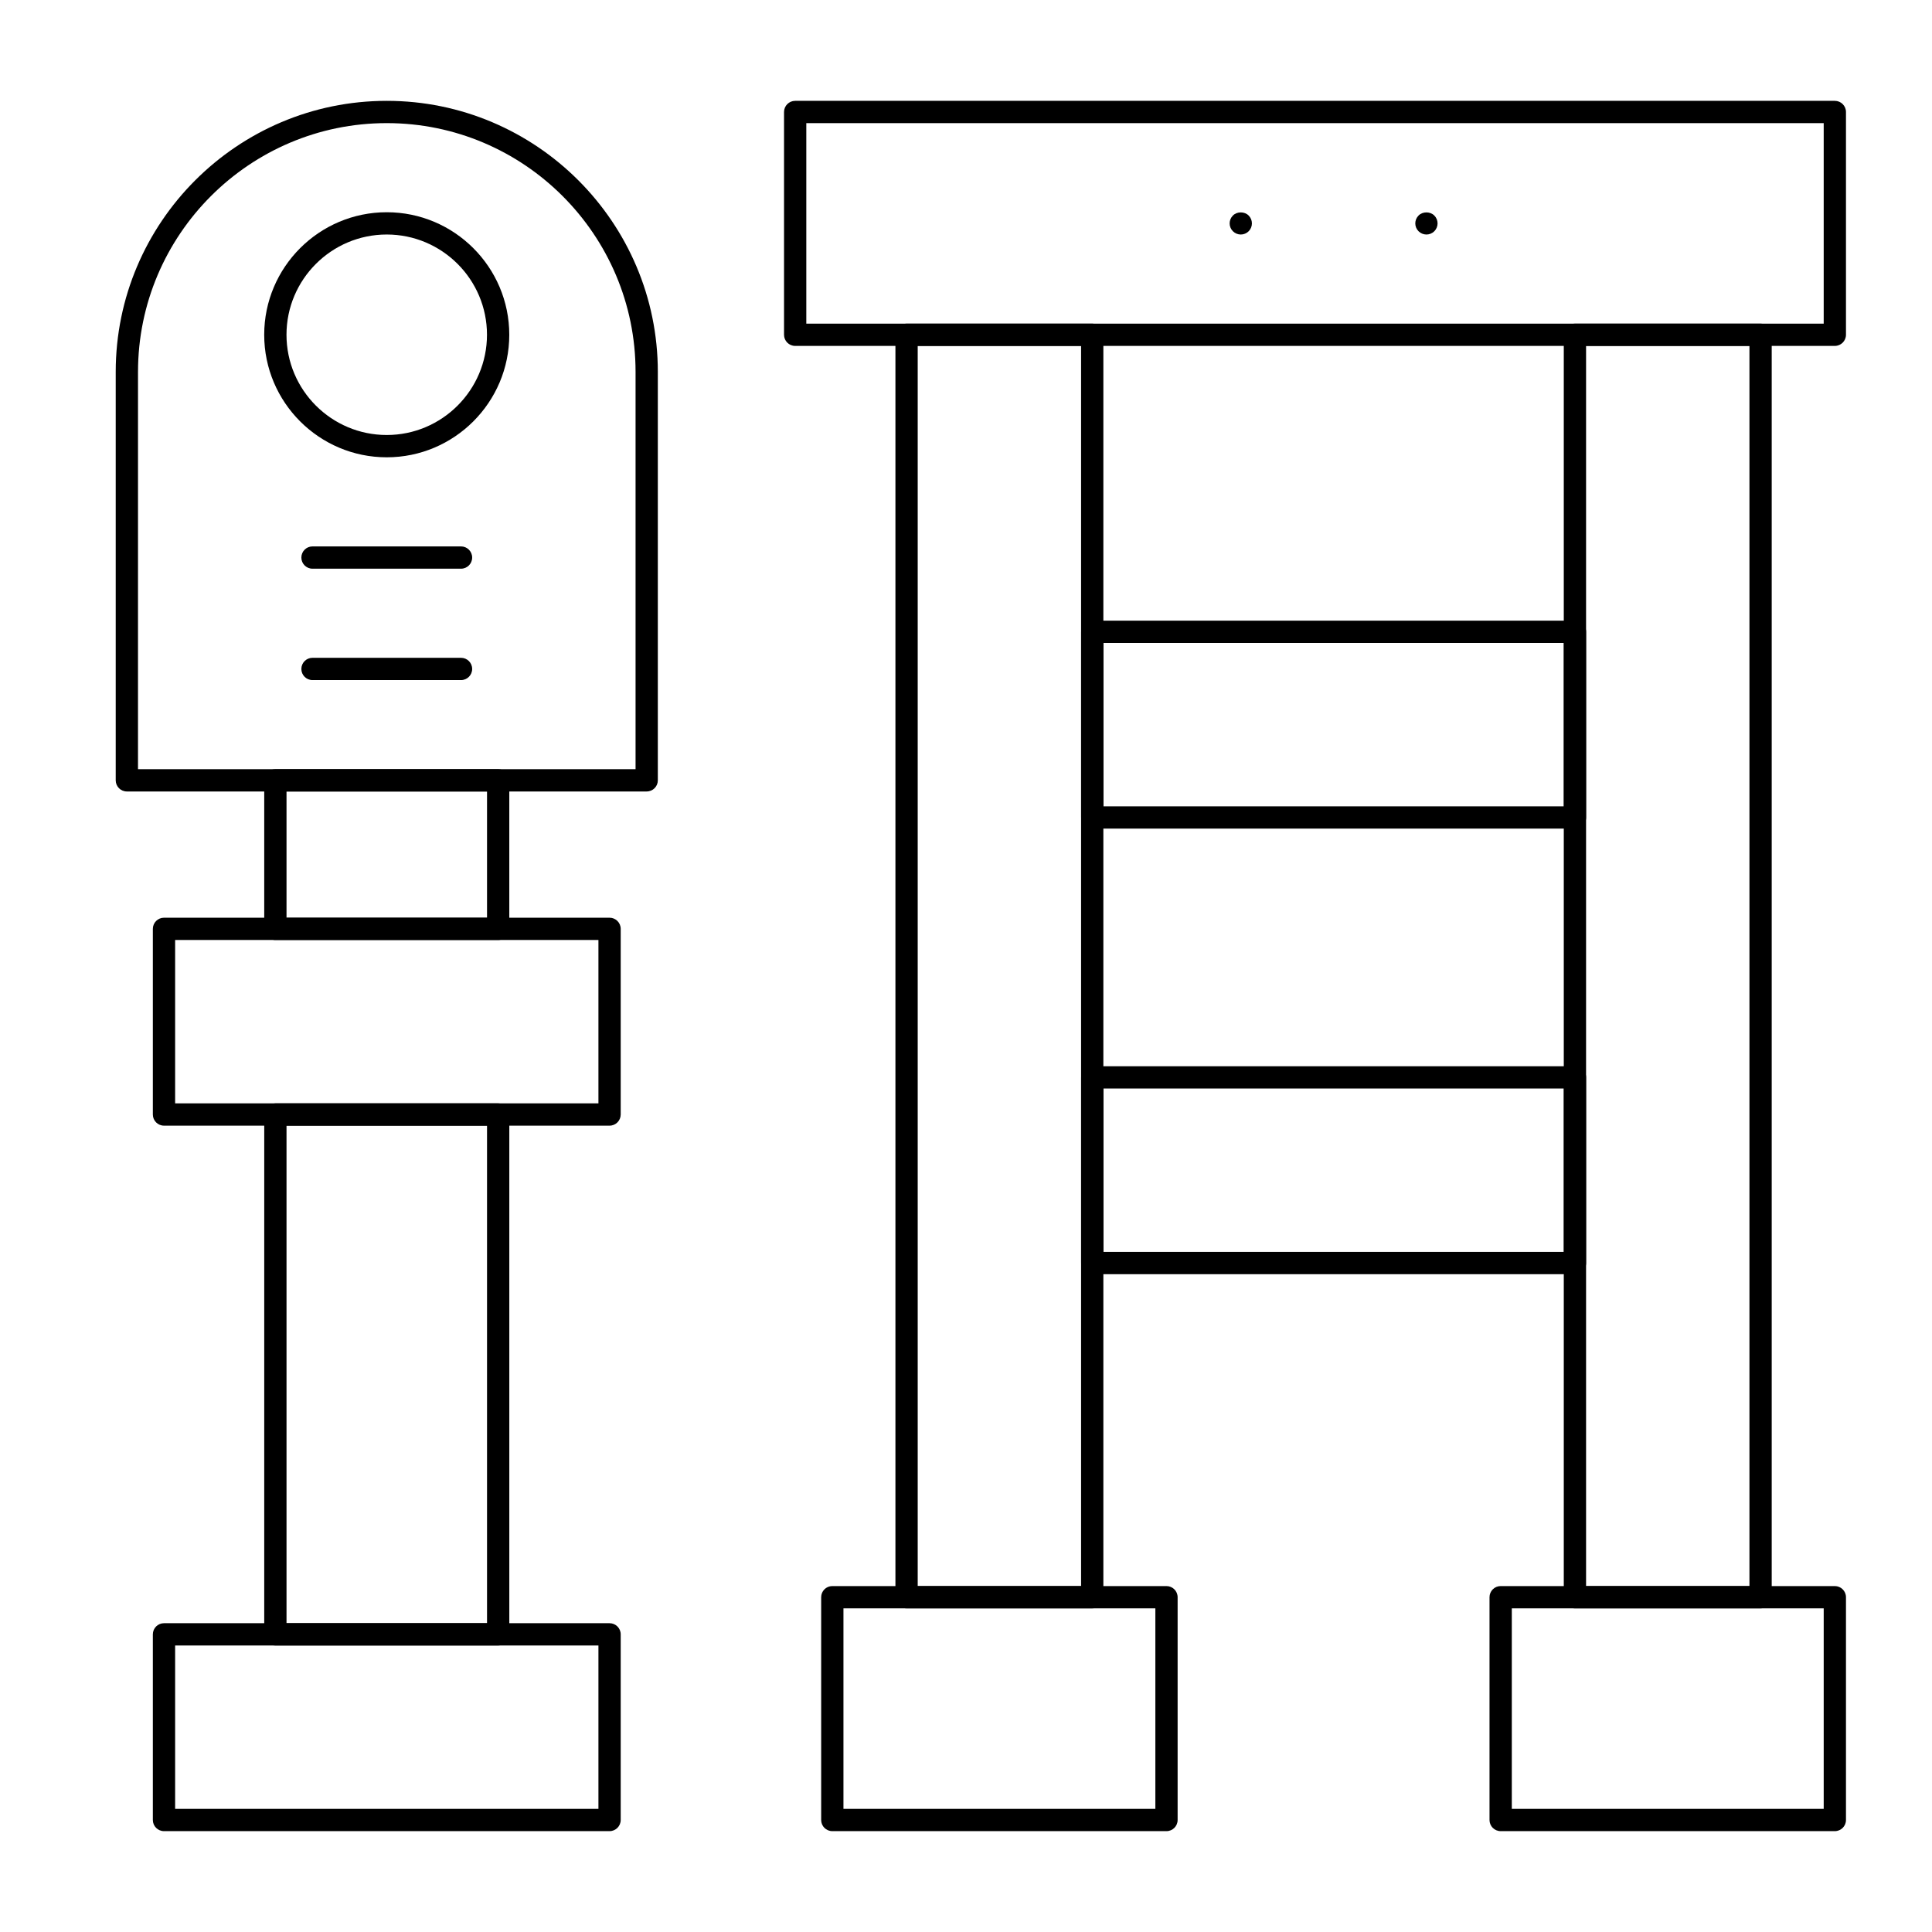 <?xml version="1.0" encoding="UTF-8"?>
<!-- Uploaded to: SVG Repo, www.svgrepo.com, Generator: SVG Repo Mixer Tools -->
<svg fill="#000000" width="800px" height="800px" version="1.1" viewBox="144 144 512 512" xmlns="http://www.w3.org/2000/svg">
 <g>
  <path d="m305.54 629.27h-118.08c-1.629 0-2.953-1.32-2.953-2.953v-49.199c0-1.629 1.32-2.953 2.953-2.953h118.08c1.629 0 2.953 1.32 2.953 2.953v49.199c-0.004 1.633-1.324 2.953-2.953 2.953zm-115.13-5.902h112.18v-43.297h-112.18z"/>
  <path d="m305.54 442.31h-118.08c-1.629 0-2.953-1.32-2.953-2.953v-49.199c0-1.629 1.32-2.953 2.953-2.953h118.08c1.629 0 2.953 1.32 2.953 2.953v49.199c-0.004 1.629-1.324 2.953-2.953 2.953zm-115.13-5.906h112.18v-43.297h-112.18z"/>
  <path d="m276.02 580.07h-59.043c-1.629 0-2.953-1.32-2.953-2.953l0.004-137.76c0-1.629 1.32-2.953 2.953-2.953h59.039c1.629 0 2.953 1.32 2.953 2.953v137.76c-0.004 1.629-1.324 2.949-2.953 2.949zm-56.09-5.902h53.137v-131.86h-53.137z"/>
  <path d="m276.02 393.11h-59.043c-1.629 0-2.953-1.32-2.953-2.953v-39.359c0-1.629 1.32-2.953 2.953-2.953h59.039c1.629 0 2.953 1.32 2.953 2.953v39.359c0 1.633-1.32 2.953-2.949 2.953zm-56.09-5.902h53.137v-33.457h-53.137z"/>
  <path d="m315.38 353.75h-137.76c-1.629 0-2.953-1.32-2.953-2.953v-108.24c0-39.609 32.223-71.832 71.832-71.832 39.609 0 71.832 32.223 71.832 71.832v108.24c0.004 1.629-1.32 2.949-2.949 2.949zm-134.81-5.902h131.86v-105.29c0-36.352-29.574-65.93-65.93-65.93-36.352 0-65.926 29.574-65.926 65.93z"/>
  <path d="m246.49 265.19c-17.906 0-32.473-14.566-32.473-32.473s14.566-32.473 32.473-32.473 32.473 14.566 32.473 32.473c0 17.902-14.566 32.473-32.473 32.473zm0-59.043c-14.648 0-26.566 11.918-26.566 26.566 0 14.648 11.918 26.566 26.566 26.566 14.648 0 26.566-11.918 26.566-26.566 0.004-14.648-11.914-26.566-26.566-26.566z"/>
  <path d="m266.18 294.71h-39.363c-1.629 0-2.953-1.32-2.953-2.953 0-1.629 1.32-2.953 2.953-2.953h39.359c1.629 0 2.953 1.32 2.953 2.953 0 1.633-1.32 2.953-2.949 2.953z"/>
  <path d="m266.18 324.23h-39.363c-1.629 0-2.953-1.32-2.953-2.953 0-1.629 1.32-2.953 2.953-2.953h39.359c1.629 0 2.953 1.32 2.953 2.953 0 1.633-1.32 2.953-2.949 2.953z"/>
  <path d="m472.82 206.15c-0.777 0-1.535-0.316-2.086-0.867-0.555-0.547-0.867-1.305-0.867-2.082 0-0.777 0.312-1.535 0.867-2.086 1.094-1.102 3.07-1.102 4.172 0 0.551 0.551 0.867 1.309 0.867 2.086 0 0.777-0.316 1.535-0.867 2.086-0.551 0.551-1.309 0.863-2.086 0.863z"/>
  <path d="m522.02 206.15c-0.777 0-1.535-0.316-2.086-0.867-0.555-0.547-0.867-1.305-0.867-2.082 0-0.777 0.312-1.535 0.867-2.086 1.094-1.102 3.07-1.102 4.172 0 0.551 0.551 0.867 1.309 0.867 2.086 0 0.777-0.316 1.535-0.867 2.086-0.551 0.551-1.309 0.863-2.086 0.863z"/>
  <path d="m630.25 235.67h-275.52c-1.629 0-2.953-1.32-2.953-2.953v-59.039c0-1.629 1.32-2.953 2.953-2.953h275.52c1.629 0 2.953 1.32 2.953 2.953v59.039c0 1.629-1.32 2.953-2.953 2.953zm-272.57-5.906h269.62v-53.137h-269.62z"/>
  <path d="m433.45 570.23h-49.199c-1.629 0-2.953-1.32-2.953-2.953v-334.56c0-1.629 1.32-2.953 2.953-2.953h49.199c1.629 0 2.953 1.32 2.953 2.953v334.56c0 1.629-1.32 2.949-2.953 2.949zm-46.246-5.902h43.297v-328.66h-43.297z"/>
  <path d="m453.13 629.27h-88.559c-1.629 0-2.953-1.32-2.953-2.953v-59.039c0-1.629 1.32-2.953 2.953-2.953h88.559c1.629 0 2.953 1.32 2.953 2.953v59.039c0 1.633-1.32 2.953-2.953 2.953zm-85.605-5.902h82.656v-53.137h-82.656z"/>
  <path d="m610.57 570.23h-49.199c-1.629 0-2.953-1.32-2.953-2.953v-334.56c0-1.629 1.32-2.953 2.953-2.953h49.199c1.629 0 2.953 1.32 2.953 2.953v334.56c0 1.629-1.32 2.949-2.953 2.949zm-46.246-5.902h43.297v-328.66h-43.297z"/>
  <path d="m630.25 629.27h-88.559c-1.629 0-2.953-1.32-2.953-2.953v-59.039c0-1.629 1.32-2.953 2.953-2.953h88.559c1.629 0 2.953 1.32 2.953 2.953v59.039c0 1.633-1.32 2.953-2.953 2.953zm-85.605-5.902h82.656v-53.137h-82.656z"/>
  <path d="m561.38 363.59h-127.92c-1.629 0-2.953-1.32-2.953-2.953v-49.199c0-1.629 1.32-2.953 2.953-2.953h127.92c1.629 0 2.953 1.32 2.953 2.953v49.199c0 1.633-1.324 2.953-2.953 2.953zm-124.97-5.902h122.02v-43.297h-122.02z"/>
  <path d="m561.38 481.67h-127.92c-1.629 0-2.953-1.32-2.953-2.953v-49.199c0-1.629 1.32-2.953 2.953-2.953h127.92c1.629 0 2.953 1.32 2.953 2.953v49.199c0 1.629-1.324 2.953-2.953 2.953zm-124.97-5.906h122.02v-43.297h-122.02z"/>
 </g>
</svg>
